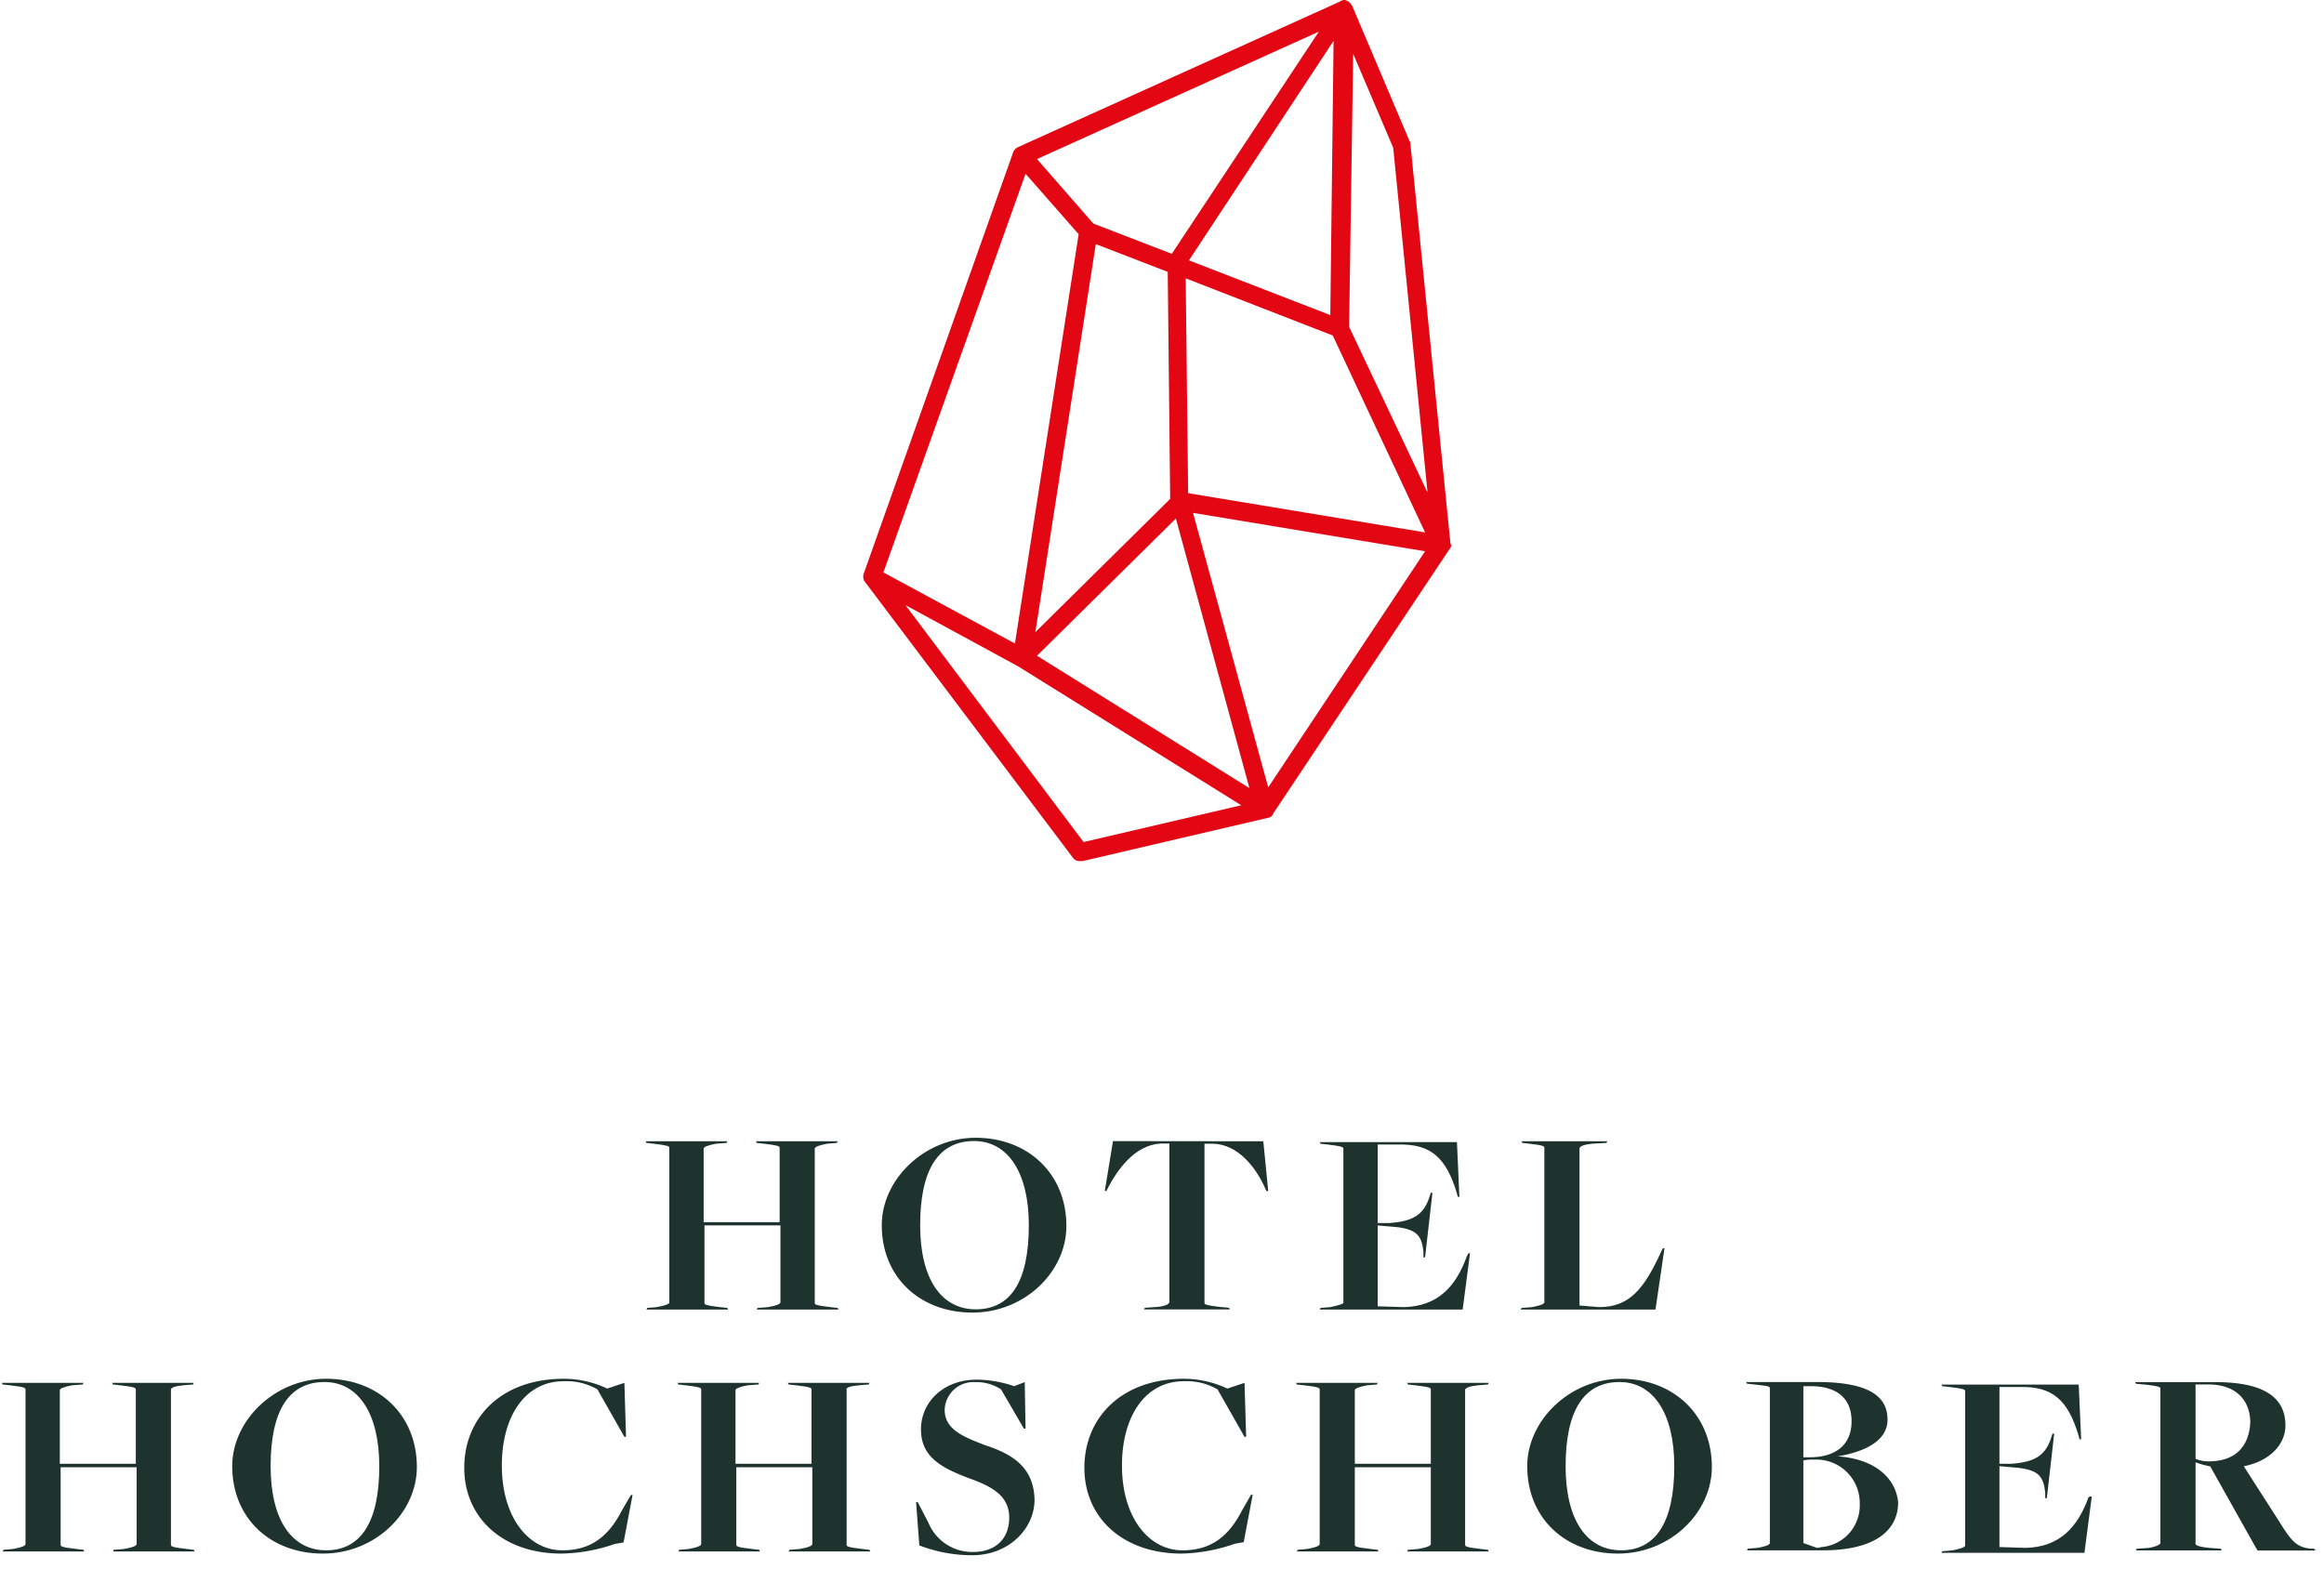 <?xml version="1.0"?>
<svg xmlns="http://www.w3.org/2000/svg" shape-rendering="geometricPrecision" viewBox="0 0 284 192" width="240" height="162">
    <g id="Layer_2" data-name="Layer 2">
        <g id="Ebene_1" data-name="Ebene 1">
            <path style="fill: #e30613" d="M177.3,66.48l-4.9-48.91a.37.37,0,0,0-.1-.3l-7-16.5c0-.1-.1-.1-.1-.19h0l-.1-.1h0a1,1,0,0,0-.5-.4.59.59,0,0,0-.6,0h0c-.1,0-.1,0-.2.1h0L124.4,18a1.17,1.17,0,0,0-.6.6l-18.3,51.6a1.09,1.09,0,0,0,.2,1.1L131.1,105a1,1,0,0,0,.9.4h.3l22.7-5.3a.76.76,0,0,0,.4-.2h0c.1-.1.2-.2.2-.3l21.6-32.4a.76.76,0,0,0,.2-.5h0v-.1h0C177.3,66.67,177.3,66.57,177.3,66.48Zm-3.1-1.31-29-4.8-.3-26.3,18,7Zm-11.6-26.6-17.3-6.7L163,5Zm-1.4-34.7-18,27.2-9.6-3.7-6.9-7.9ZM143,61.07,126.5,77.38l7.4-47.5,8.8,3.4L143,61Zm-17.7-39.8,6.5,7.4L124,78.77l-16.1-8.7Zm7.1,81.8-21.8-29,13.8,7.5,27.3,17Zm-5.7-22.8,17-16.8,9,33ZM155,96.38l-9.2-33.6,28.4,4.7ZM164.9,40l.5-33.41,4.9,11.5,4.2,42.2Z"/>
            <path style="fill: #1e332e" d="M80.2,160l-1.2.1-.1.2h10l-.1-.2-.9-.1c-1.7-.2-1.9-.3-1.9-.5V150h9.3v9.4c0,.2-.4.4-1.5.6l-1.3.1-.1.2h10l-.1-.2-.9-.1c-1.7-.2-1.9-.3-1.9-.5v-18.9c0-.19.4-.39,1.5-.6l1.2-.1.1-.2h-10l.1.2.9.1c1.7.2,1.9.3,1.9.5v9.1H85.9v-9c0-.19.4-.39,1.5-.6l1.3-.1.1-.2h-10l.1.2.9.1c1.7.2,1.9.3,1.9.5v18.9Q81.85,159.67,80.2,160Z"/>
            <path style="fill: #1e332e" d="M119.2,139.27c-6.3,0-11.5,5.11-11.5,10.7,0,6.4,4.7,10.7,11.1,10.7s11.5-5,11.5-10.6C130.3,143.68,125.6,139.27,119.2,139.27Zm0,21c-4.2,0-6.8-3.7-6.8-10.3,0-6.9,2.3-10.3,6.6-10.3,4.1,0,6.7,3.8,6.7,10.3C125.7,157,123.4,160.27,119.2,160.27Z"/>
            <path style="fill: #1e332e" d="M136,139.68l-1,6.1h.2l.2-.4c1.1-2.1,3.2-5.2,6.4-5.4h1.1v19.4c0,.2-.4.5-1.5.6l-1.5.1-.1.2h10.5l-.1-.2-1.1-.1c-1.7-.2-1.9-.3-1.9-.5V140h1.1c3,.1,5.2,2.9,6.3,5.4l.2.4h.2l-.6-6.1Z"/>
            <path style="fill: #1e332e" d="M162.6,160l-1.2.1-.1.2h17.5l.9-6.89h-.2l-.2.39c-1.3,3.61-3.5,6.11-7.7,6.2l-3.2-.1V150l1.1.1c3.4.2,4.3.81,4.5,3.2v.61h.2l.9-7.9h-.2l-.2.6c-.7,2.1-2,2.9-4.9,3.1h-1.4v-9.61h2.5c4-.1,5.9,1.61,7.2,6l.1.4h.2l-.3-6.7H161.3l.1.2.9.1c1.7.2,1.9.31,1.9.5v18.9C164.2,159.57,163.7,159.77,162.6,160Z"/>
            <path style="fill: #1e332e" d="M187.3,160l-1.3.1-.1.2h16.5l1.1-7.5h-.2l-.2.4c-2.1,4.6-3.9,6.8-7.6,6.8l-2.4-.2v-19.2c0-.3.6-.5,1.5-.6l1.8-.1.1-.2H186l.1.2.9.1c1.7.2,1.8.3,1.8.5v18.9C188.8,159.57,188.5,159.77,187.3,160Z"/>
            <path style="fill: #1e332e" d="M22.2,169.57l1.2-.1.1-.2h-10l.1.2.9.1c1.7.2,1.9.31,1.9.5v9.11H7.1v-9c0-.2.4-.4,1.5-.61l1.3-.1.1-.2H0l.1.2.9.1c1.7.2,1.9.31,1.9.5V189c0,.2-.4.4-1.5.6l-1.2.11-.1.2h10l-.1-.2-.9-.11c-1.7-.19-1.9-.3-1.9-.5v-9.5h9.3V189c0,.2-.4.4-1.5.6l-1.3.11-.1.2h10l-.1-.2-.9-.11c-1.7-.19-1.9-.3-1.9-.5v-19C20.7,169.88,21.1,169.68,22.2,169.57Z"/>
            <path style="fill: #1e332e" d="M39.7,168.77c-6.3,0-11.5,5.11-11.5,10.7,0,6.4,4.7,10.7,11.1,10.7s11.5-5,11.5-10.6C50.8,173.18,46.1,168.77,39.7,168.77Zm0,21c-4.2,0-6.8-3.7-6.8-10.3,0-6.9,2.3-10.3,6.6-10.3,4.1,0,6.7,3.8,6.7,10.3C46.2,186.38,43.9,189.77,39.7,189.77Z"/>
            <path style="fill: #1e332e" d="M75.9,184.88c-1.6,3.1-3.7,4.89-7.3,4.89-4.1,0-7.4-4-7.4-10.39,0-5.81,2.7-10.31,7.6-10.31a7.6,7.6,0,0,1,4.1,1l3.3,5.81h.2l-.2-6.61-2.1.7a12.57,12.57,0,0,0-5.3-1.2c-7.7,0-12.2,4.8-12.2,10.9s4.7,10.5,11.9,10.5A20.93,20.93,0,0,0,75,189l1.1-.2,1.1-5.8H77Z"/>
            <path style="fill: #1e332e" d="M104.9,169.57l1.2-.1.1-.2h-10l.1.2.9.1c1.7.2,1.9.31,1.9.5v9.11H89.8v-9c0-.2.4-.4,1.5-.61l1.3-.1.1-.2h-10l.1.2.9.1c1.7.2,1.9.31,1.9.5V189c0,.2-.4.4-1.5.6l-1.2.11-.1.2h10l-.1-.2-.9-.11c-1.7-.19-1.9-.3-1.9-.5v-9.5h9.3V189c0,.2-.4.4-1.5.6l-1.3.11-.1.2h10l-.1-.2-.9-.11c-1.7-.19-1.9-.3-1.9-.5v-19C103.3,169.88,103.7,169.68,104.9,169.57Z"/>
            <path style="fill: #1e332e" d="M120.3,176.88c-2.6-1-4.9-1.9-4.9-4.31a3.51,3.51,0,0,1,3.7-3.39,5.54,5.54,0,0,1,3.2.89l2.8,4.81h.2l-.1-5.7-1.3.5a14.09,14.09,0,0,0-4.6-.8c-4,0-6.8,2.69-6.8,6.1s2.6,4.7,5.7,5.9c2.8,1,5.1,2.1,5.1,4.89,0,2.61-1.7,4.2-4.4,4.2a5.8,5.8,0,0,1-5.5-3.6l-1.3-2.5h-.2l.4,5.3a17.94,17.94,0,0,0,6.5,1.2c4.5,0,7.6-3.3,7.6-6.8C126.3,179.57,123.7,178,120.3,176.88Z"/>
            <path style="fill: #1e332e" d="M151.8,184.88c-1.6,3.1-3.7,4.89-7.3,4.89-4.1,0-7.4-4-7.4-10.39,0-5.81,2.7-10.31,7.6-10.31a7.6,7.6,0,0,1,4.1,1l3.3,5.81h.2l-.2-6.61-2.1.7a12.57,12.57,0,0,0-5.3-1.2c-7.7,0-12.2,4.8-12.2,10.9s4.7,10.5,11.9,10.5a20.93,20.93,0,0,0,6.5-1.2l1.1-.2,1.1-5.8h-.2Z"/>
            <path style="fill: #1e332e" d="M180.7,169.57l1.2-.1.1-.2H172l.1.2.9.1c1.7.2,1.9.31,1.9.5v9.11h-9.3v-9c0-.2.4-.4,1.5-.61l1.2-.1.1-.2h-10l.1.2.9.1c1.7.2,1.9.31,1.9.5V189c0,.2-.4.4-1.5.6l-1.2.11-.1.2h10l-.1-.2-.9-.11c-1.7-.19-1.9-.3-1.9-.5v-9.5h9.3V189c0,.2-.4.4-1.5.6l-1.3.11-.1.2h10l-.1-.2-.9-.11c-1.7-.19-1.9-.3-1.9-.5v-19C179.2,169.88,179.6,169.68,180.7,169.57Z"/>
            <path style="fill: #1e332e" d="M198.2,168.77c-6.3,0-11.5,5.11-11.5,10.7,0,6.4,4.7,10.7,11.1,10.7s11.5-5,11.5-10.6C209.3,173.18,204.6,168.77,198.2,168.77Zm0,21c-4.2,0-6.8-3.7-6.8-10.3,0-6.9,2.3-10.3,6.6-10.3,4.1,0,6.7,3.8,6.7,10.3C204.7,186.38,202.4,189.77,198.2,189.77Z"/>
            <path style="fill: #1e332e" d="M224.7,178.27h0c4.1-.7,6.1-2.3,6.1-4.5,0-2.8-2.2-4.6-8.6-4.6h-8.7l.1.2.9.1c1.7.2,1.9.2,1.9.5v18.9c0,.2-.4.4-1.5.6l-1.2.1-.1.2h9.3c6.3,0,9.2-2.39,9.2-5.89C231.8,180.88,229.2,178.57,224.7,178.27Zm-4.2-8.59h.9c3.1,0,5,1.39,5,4.3s-2,4.4-5.1,4.4h-.8v-8.7Zm2.1,19.7c.2,0-.4.1-.4.1l-1.7-.6V178.77a4.89,4.89,0,0,1,1.3-.1,5.31,5.31,0,0,1,5.6,5.4A5.11,5.11,0,0,1,222.6,189.38Z"/>
            <path style="fill: #1e332e" d="M255.4,183.27c-1.3,3.61-3.5,6.11-7.7,6.2l-3.2-.1v-9.9l1.1.1c3.4.2,4.3.81,4.5,3.2v.61h.2l.9-7.9H251l-.2.6c-.7,2.1-2,2.9-4.9,3.1h-1.4v-9.4H247c4-.1,5.9,1.6,7.2,6l.1.4h.2l-.3-6.7H237.4l.1.2.9.1c1.7.2,1.9.3,1.9.5v18.9c0,.2-.5.4-1.6.6l-1.2.1-.1.2h17.5l.9-6.9h-.2Z"/>
            <path style="fill: #1e332e" d="M283,189.57h-.4c-1.7-.19-2.3-.8-3.9-3.39l-4.3-6.7c3.1-.6,5.1-2.6,5.1-5,0-3.6-2.9-5.3-8.6-5.3h-9.8l.1.2,1.1.1c1.7.2,1.9.3,1.9.5v18.9c0,.19-.7.5-1.5.6l-1.4.1-.1.2h10.5l-.1-.2-1.3-.1c-1.2-.1-1.8-.3-1.8-.5V179a12.09,12.09,0,0,0,1.8.5l5.5,9.8.3.5h7.1Zm-12.9-10.69a4.15,4.15,0,0,1-1.6-.31v-9.1h1.3c3.5-.1,5.4,1.8,5.4,4.7C275,177.27,273.2,178.88,270.1,178.88Z"/>
        </g>
    </g>
</svg>
